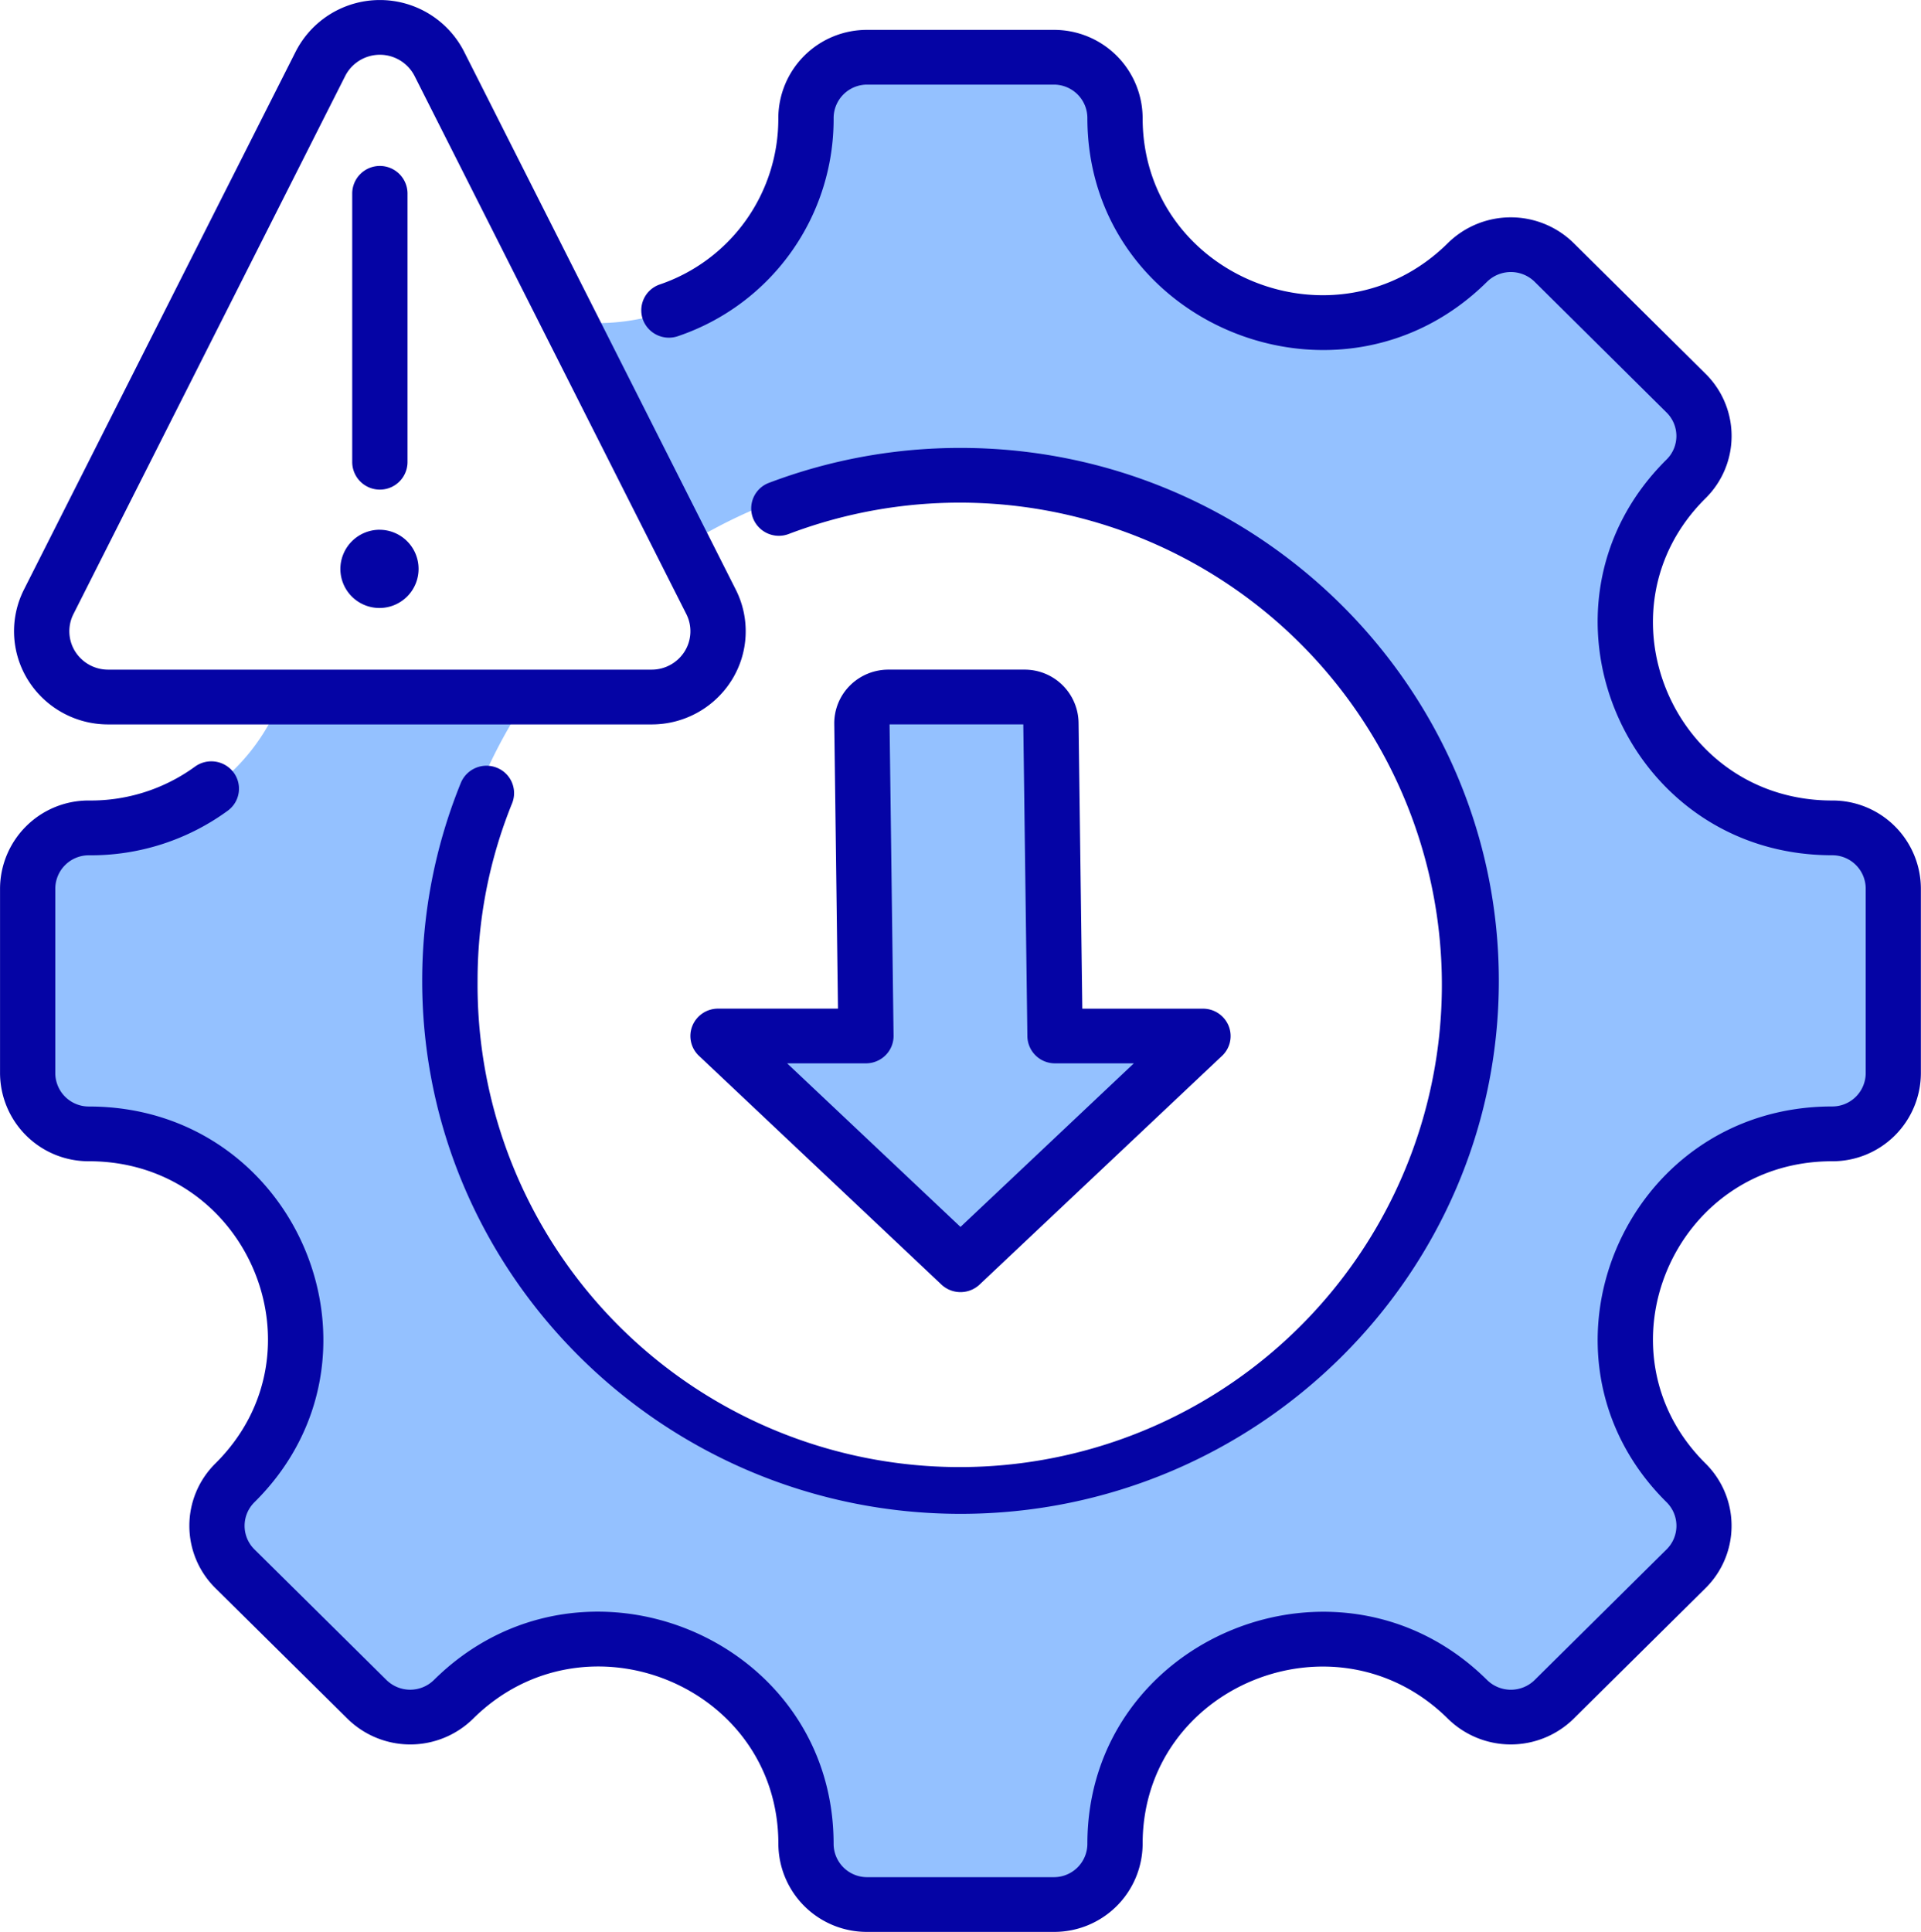 <svg xmlns="http://www.w3.org/2000/svg" width="149.155" height="149.981" viewBox="0 0 149.155 149.981">
  <g id="Group_37530" data-name="Group 37530" transform="translate(-11.819 -8)">
    <path id="Path_51054" data-name="Path 51054" d="M60.853,43.074c8.986,1.277,18.4-5.308,18.4-15.729a4.733,4.733,0,0,1,4.757-4.707H98.492a4.733,4.733,0,0,1,4.757,4.707c0,14.12,17.281,21.2,27.367,11.217a4.8,4.8,0,0,1,6.733,0L147.589,48.7a4.671,4.671,0,0,1,0,6.654c-10.087,9.981-2.926,27.081,11.335,27.081a4.727,4.727,0,0,1,4.757,4.707v14.332a4.727,4.727,0,0,1-4.757,4.707c-14.261,0-21.422,17.1-11.335,27.081a4.681,4.681,0,0,1,0,6.662L137.348,150.06a4.8,4.8,0,0,1-6.733,0c-10.086-9.981-27.367-2.9-27.367,11.217a4.727,4.727,0,0,1-4.757,4.707H84.008a4.727,4.727,0,0,1-4.757-4.707c0-14.129-17.273-21.206-27.367-11.217a4.791,4.791,0,0,1-6.724,0L34.911,139.927a4.681,4.681,0,0,1,0-6.662c10.087-9.981,2.935-27.081-11.335-27.081a4.733,4.733,0,0,1-4.757-4.707V87.145a4.733,4.733,0,0,1,4.757-4.707A15.8,15.8,0,0,0,38.521,72.283H57.649a39.355,39.355,0,0,0-6.727,22.028c0,21.974,18.112,39.906,40.328,39.906s40.328-17.932,40.328-39.906S113.456,54.405,91.25,54.405A40.37,40.37,0,0,0,69.708,60.6ZM83.911,98.589l-.317-24.242a2.027,2.027,0,0,1,.594-1.458,2.071,2.071,0,0,1,1.466-.606H96.212a2.05,2.05,0,0,1,2.06,2.012l.317,24.295h11.488L91.25,116.339,72.424,98.589Z" transform="translate(-4.853 -10.149)" fill="#94c1ff" fill-rule="evenodd"/>
    <path id="Path_51055" data-name="Path 51055" d="M64.482,34.09a2.154,2.154,0,0,1-2.746-1.282,2.12,2.12,0,0,1,1.295-2.718,13.582,13.582,0,0,0,9.22-12.936,6.87,6.87,0,0,1,6.9-6.834H93.638a6.87,6.87,0,0,1,6.9,6.834c0,12.235,14.967,18.367,23.7,9.719a6.965,6.965,0,0,1,9.769,0l10.24,10.146a6.785,6.785,0,0,1,0,9.663c-8.736,8.648-2.534,23.465,9.818,23.465a6.862,6.862,0,0,1,6.9,6.834V91.32a6.862,6.862,0,0,1-6.9,6.834c-12.352,0-18.553,14.817-9.818,23.466a6.8,6.8,0,0,1,0,9.671l-10.24,10.138a6.965,6.965,0,0,1-9.769,0c-8.736-8.649-23.7-2.509-23.7,9.719a6.862,6.862,0,0,1-6.9,6.834H79.155a6.862,6.862,0,0,1-6.9-6.834c0-12.243-14.96-18.375-23.7-9.719a6.952,6.952,0,0,1-9.76,0L28.54,131.29a6.8,6.8,0,0,1,0-9.671c8.736-8.649,2.541-23.466-9.818-23.466a6.87,6.87,0,0,1-6.9-6.834V76.981a6.87,6.87,0,0,1,6.9-6.834,13.738,13.738,0,0,0,8.23-2.625,2.162,2.162,0,0,1,3,.441,2.112,2.112,0,0,1-.445,2.973A18.008,18.008,0,0,1,18.722,74.4a2.6,2.6,0,0,0-2.61,2.584V91.32a2.6,2.6,0,0,0,2.61,2.584c16.181,0,24.291,19.4,12.853,30.722a2.572,2.572,0,0,0,0,3.66l10.249,10.138a2.627,2.627,0,0,0,3.688,0c11.447-11.332,31.032-3.3,31.032,12.725a2.594,2.594,0,0,0,2.61,2.584H93.638a2.594,2.594,0,0,0,2.61-2.584c0-16.009,19.6-24.047,31.032-12.725a2.635,2.635,0,0,0,3.7,0l10.24-10.138a2.572,2.572,0,0,0,0-3.66C129.78,113.3,137.9,93.9,154.071,93.9a2.594,2.594,0,0,0,2.61-2.584V76.981a2.594,2.594,0,0,0-2.61-2.584C137.9,74.4,129.78,55,141.218,43.676a2.564,2.564,0,0,0,0-3.651l-10.24-10.147a2.636,2.636,0,0,0-3.7,0C115.843,41.2,96.248,33.172,96.248,17.153a2.6,2.6,0,0,0-2.61-2.584H79.155a2.6,2.6,0,0,0-2.61,2.584A17.778,17.778,0,0,1,64.482,34.09ZM47.6,68.78A2.155,2.155,0,0,1,50.39,67.6a2.119,2.119,0,0,1,1.191,2.765A36.548,36.548,0,0,0,48.9,84.15,37.437,37.437,0,1,0,73.059,49.456a2.155,2.155,0,0,1-2.772-1.226,2.12,2.12,0,0,1,1.238-2.744A41.906,41.906,0,0,1,86.4,42.774c23.014,0,41.795,18.583,41.795,41.377S109.41,125.527,86.4,125.527,44.6,106.934,44.6,84.15a40.752,40.752,0,0,1,3-15.37ZM76.884,86.305l-.289-22.1a4.142,4.142,0,0,1,1.212-2.979A4.229,4.229,0,0,1,80.8,59.987H91.358A4.186,4.186,0,0,1,95.564,64.1l.29,22.208h9.369a2.147,2.147,0,0,1,1.993,1.336,2.11,2.11,0,0,1-.512,2.328L87.878,107.727a2.163,2.163,0,0,1-2.962,0L66.09,89.969a2.11,2.11,0,0,1-.512-2.328,2.147,2.147,0,0,1,1.993-1.336ZM91.272,64.237H80.889L81.2,88.4a2.113,2.113,0,0,1-.619,1.52,2.157,2.157,0,0,1-1.528.632H72.935l13.461,12.7,13.461-12.7H93.735a2.137,2.137,0,0,1-2.146-2.1ZM34.781,12a7.338,7.338,0,0,1,13.067,0l21.1,41.774a7.168,7.168,0,0,1-.32,7.036,7.321,7.321,0,0,1-6.214,3.43h-42.2A7.321,7.321,0,0,1,14,60.807a7.17,7.17,0,0,1-.32-7.036Zm3.84,1.9-21.1,41.774a2.956,2.956,0,0,0,.132,2.9,3.018,3.018,0,0,0,2.562,1.414h42.2a3.018,3.018,0,0,0,2.561-1.414,2.956,2.956,0,0,0,.132-2.9L44.008,13.9a3.025,3.025,0,0,0-5.387,0Zm.546,9.084a2.147,2.147,0,0,1,4.293,0V43.911a2.147,2.147,0,0,1-4.293,0Zm2.147,26.145a3.036,3.036,0,1,1-3.067,3.036A3.053,3.053,0,0,1,41.314,49.127Z" fill="#0504a5" fill-rule="evenodd"/>
  </g>
</svg>
